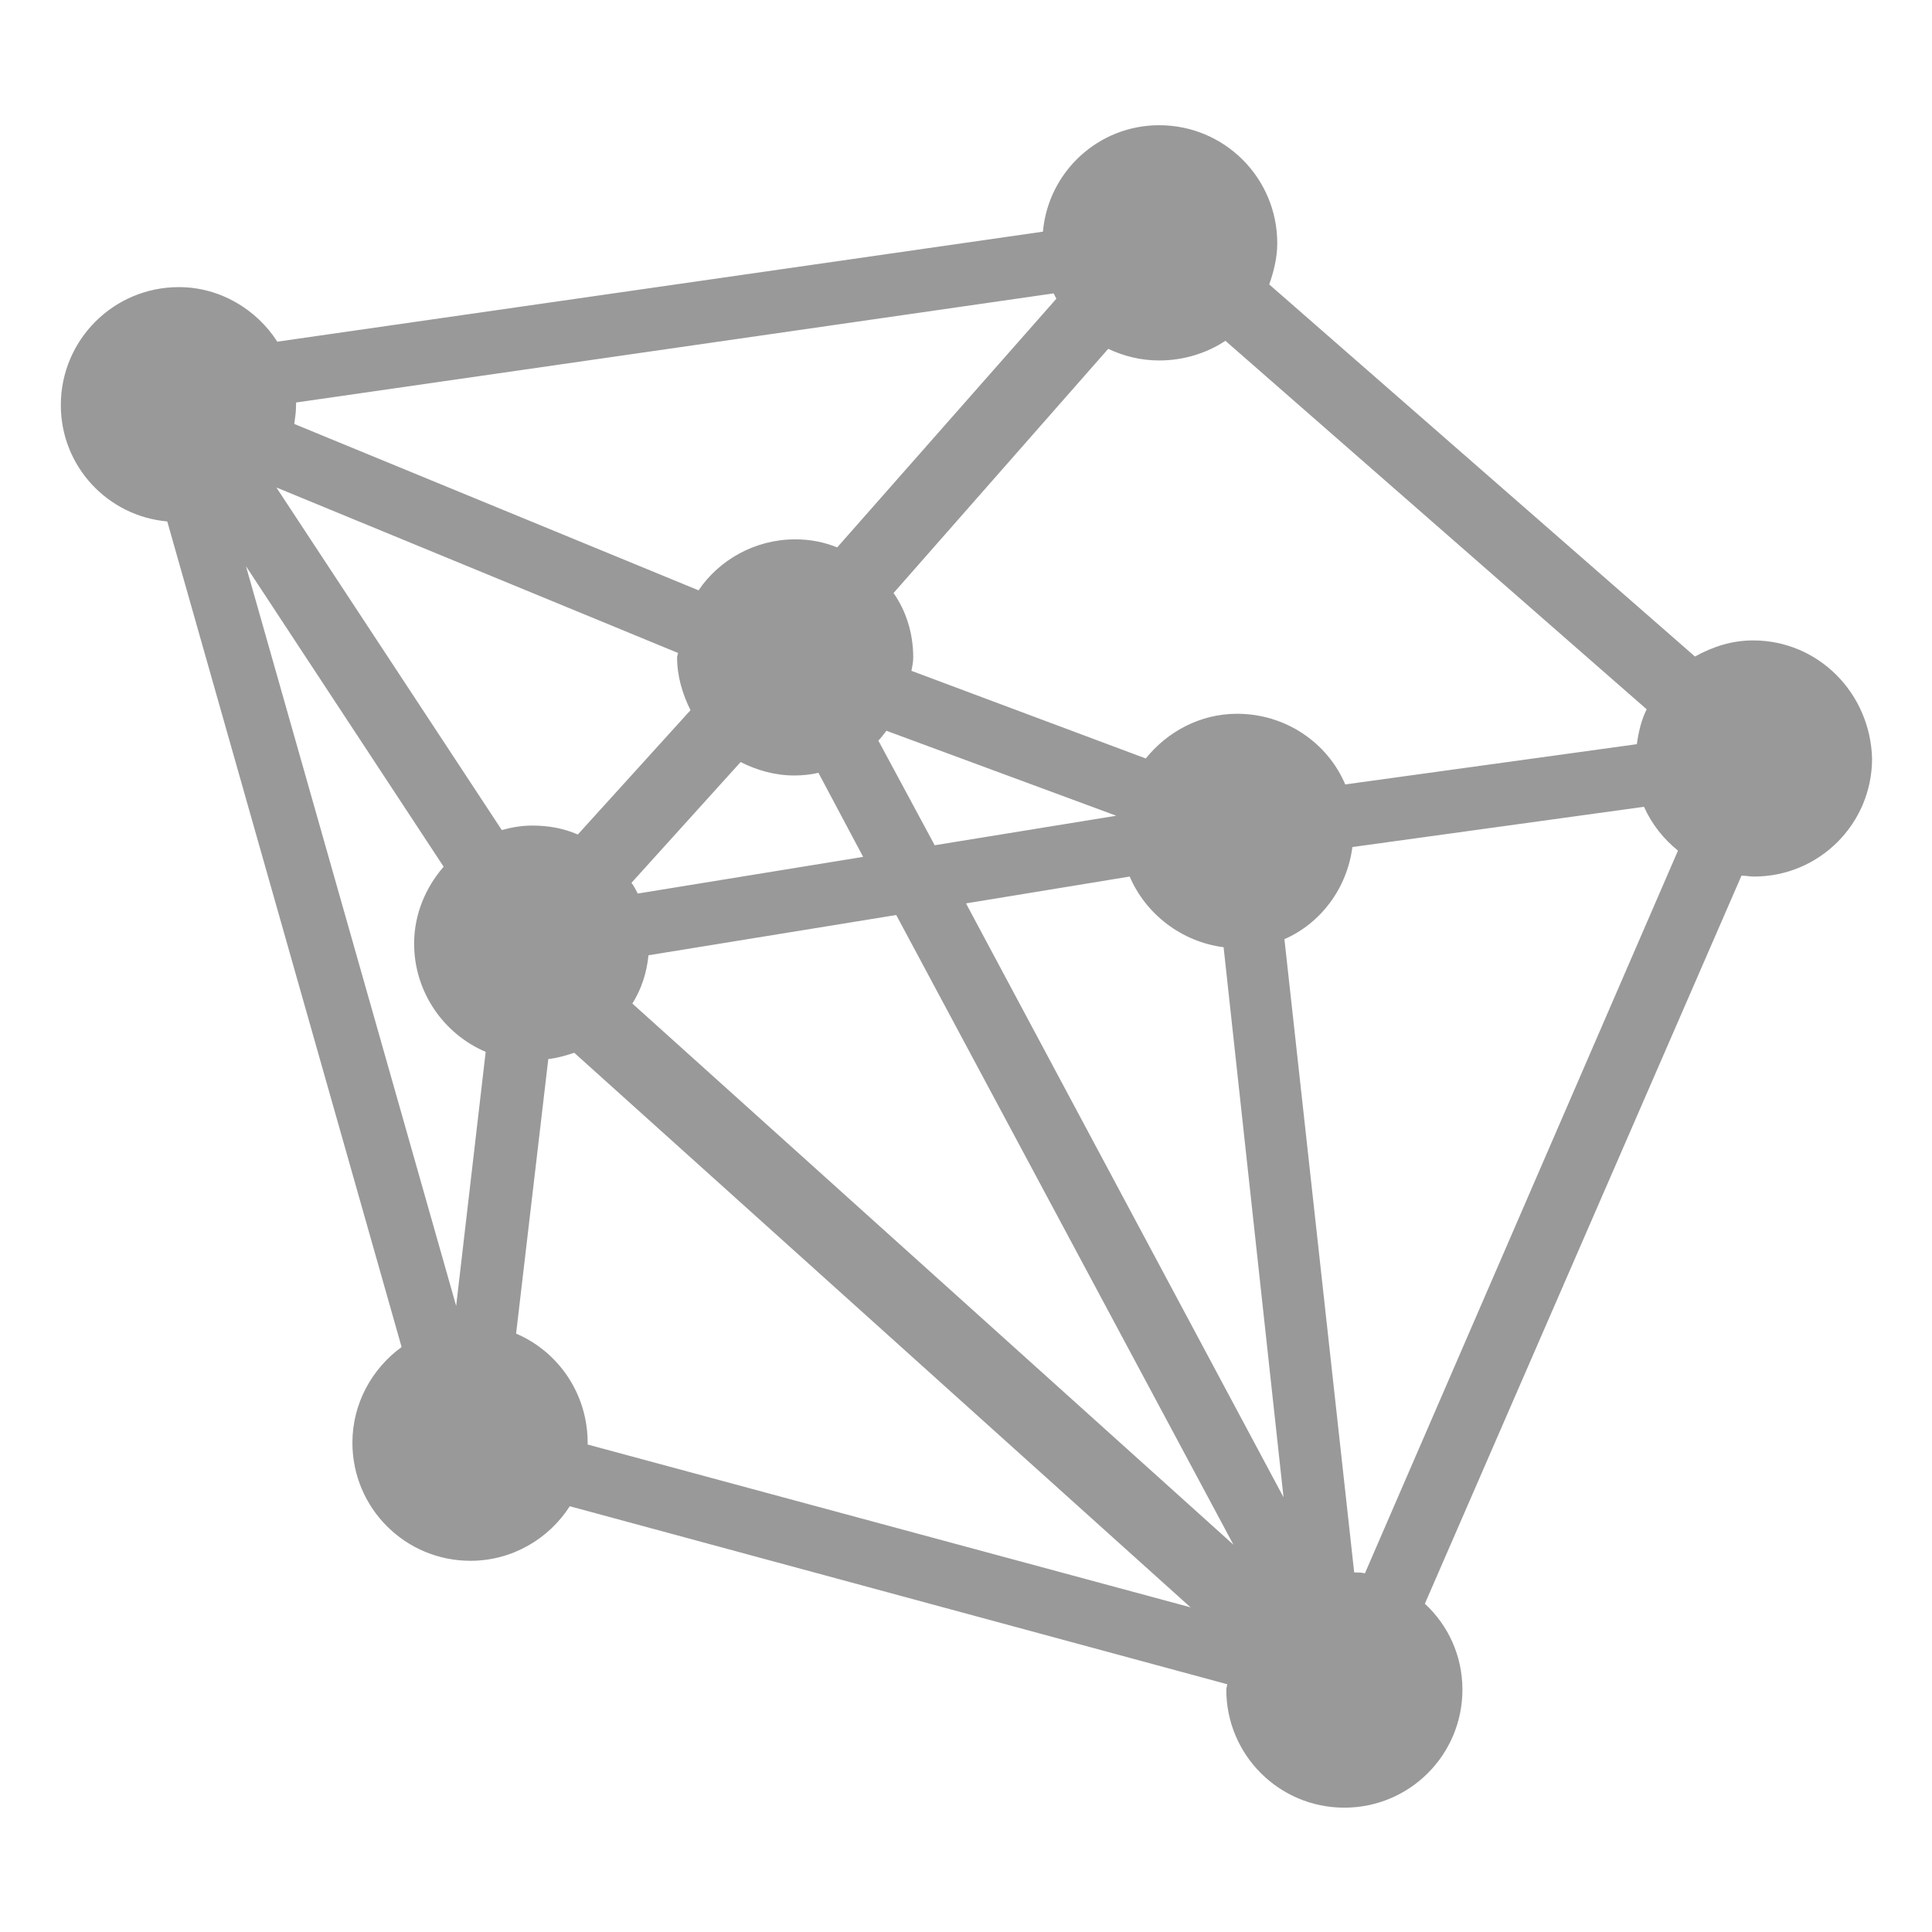 <svg enable-background="new 0 0 216 216" height="216" viewBox="0 0 216 216" width="216" xmlns="http://www.w3.org/2000/svg"><path d="m196 71.6c-2.4 0-4.5.7-6.5 1.8l-47.6-41.6c.5-1.4.9-3 .9-4.6 0-7.3-5.9-13.2-13.2-13.2-6.8 0-12.4 5.2-13 11.9l-85.6 12.3c-2.3-3.6-6.4-6.1-11-6.1-7.3 0-13.2 5.9-13.2 13.2 0 6.8 5.2 12.4 11.9 13l26.2 92.3c-3.3 2.4-5.5 6.3-5.5 10.7 0 7.3 5.9 13.2 13.2 13.2 4.7 0 8.8-2.5 11.1-6.1l73.5 19.9c0 .2-.1.4-.1.6 0 7.3 5.9 13.2 13.2 13.2s13.2-5.9 13.2-13.2c0-3.8-1.6-7.2-4.2-9.6l35.4-81.4c.5 0 .9.1 1.4.1 7.3 0 13.2-5.9 13.2-13.2-.2-7.3-6-13.2-13.3-13.2zm-45.6 16.1c-2-4.7-6.7-7.9-12.1-7.9-4.1 0-7.8 2-10.2 5l-26.2-9.8c.1-.5.2-1 .2-1.5 0-2.7-.8-5.2-2.2-7.2l24-27.3c1.7.8 3.6 1.3 5.7 1.3 2.7 0 5.3-.8 7.4-2.2l47.1 41.2c-.6 1.2-.9 2.5-1.1 3.9zm-99.4 58.3-23.5-82.7 22.1 33.6c-2 2.3-3.3 5.3-3.3 8.6 0 5.4 3.3 10.1 8 12.1zm20.3-46.1c-.2-.4-.4-.8-.7-1.2l12.2-13.5c1.8.9 3.8 1.5 6 1.5.9 0 1.9-.1 2.7-.3l5 9.4zm26.9-17.1c.3-.3.6-.7.9-1.1l25.7 9.5-20.3 3.3zm-21-3.4-12.6 13.9c-1.6-.7-3.3-1-5.1-1-1.2 0-2.3.2-3.4.5l-25.2-38.3 44.9 18.5c0 .2-.1.3-.1.5 0 2.1.6 4.1 1.5 5.9zm-4.7 27.4 27.7-4.5 37.7 70.4-67.2-60.5c1-1.6 1.6-3.4 1.8-5.4zm35.5-5.8 18.3-3c1.8 4.2 5.8 7.3 10.5 7.9l6.7 61.5zm9.8-68.2c.1.2.2.4.3.6l-24.5 27.8c-1.5-.6-3-.9-4.7-.9-4.5 0-8.5 2.3-10.8 5.7l-45.2-18.6c.1-.7.2-1.4.2-2.1 0-.1 0-.2 0-.3zm-60.1 116.3 3.6-30.7c1-.1 2-.4 2.9-.7l68.9 62-67.4-18.2c0-.1 0-.1 0-.2-0-5.5-3.3-10.2-8-12.2zm94.9 26.8c-.4-.1-.8-.1-1.2-.1l-7.8-70.8c4.1-1.8 7-5.7 7.6-10.3l32.6-4.5c.9 2 2.2 3.6 3.8 4.9z" fill="#999"/></svg>